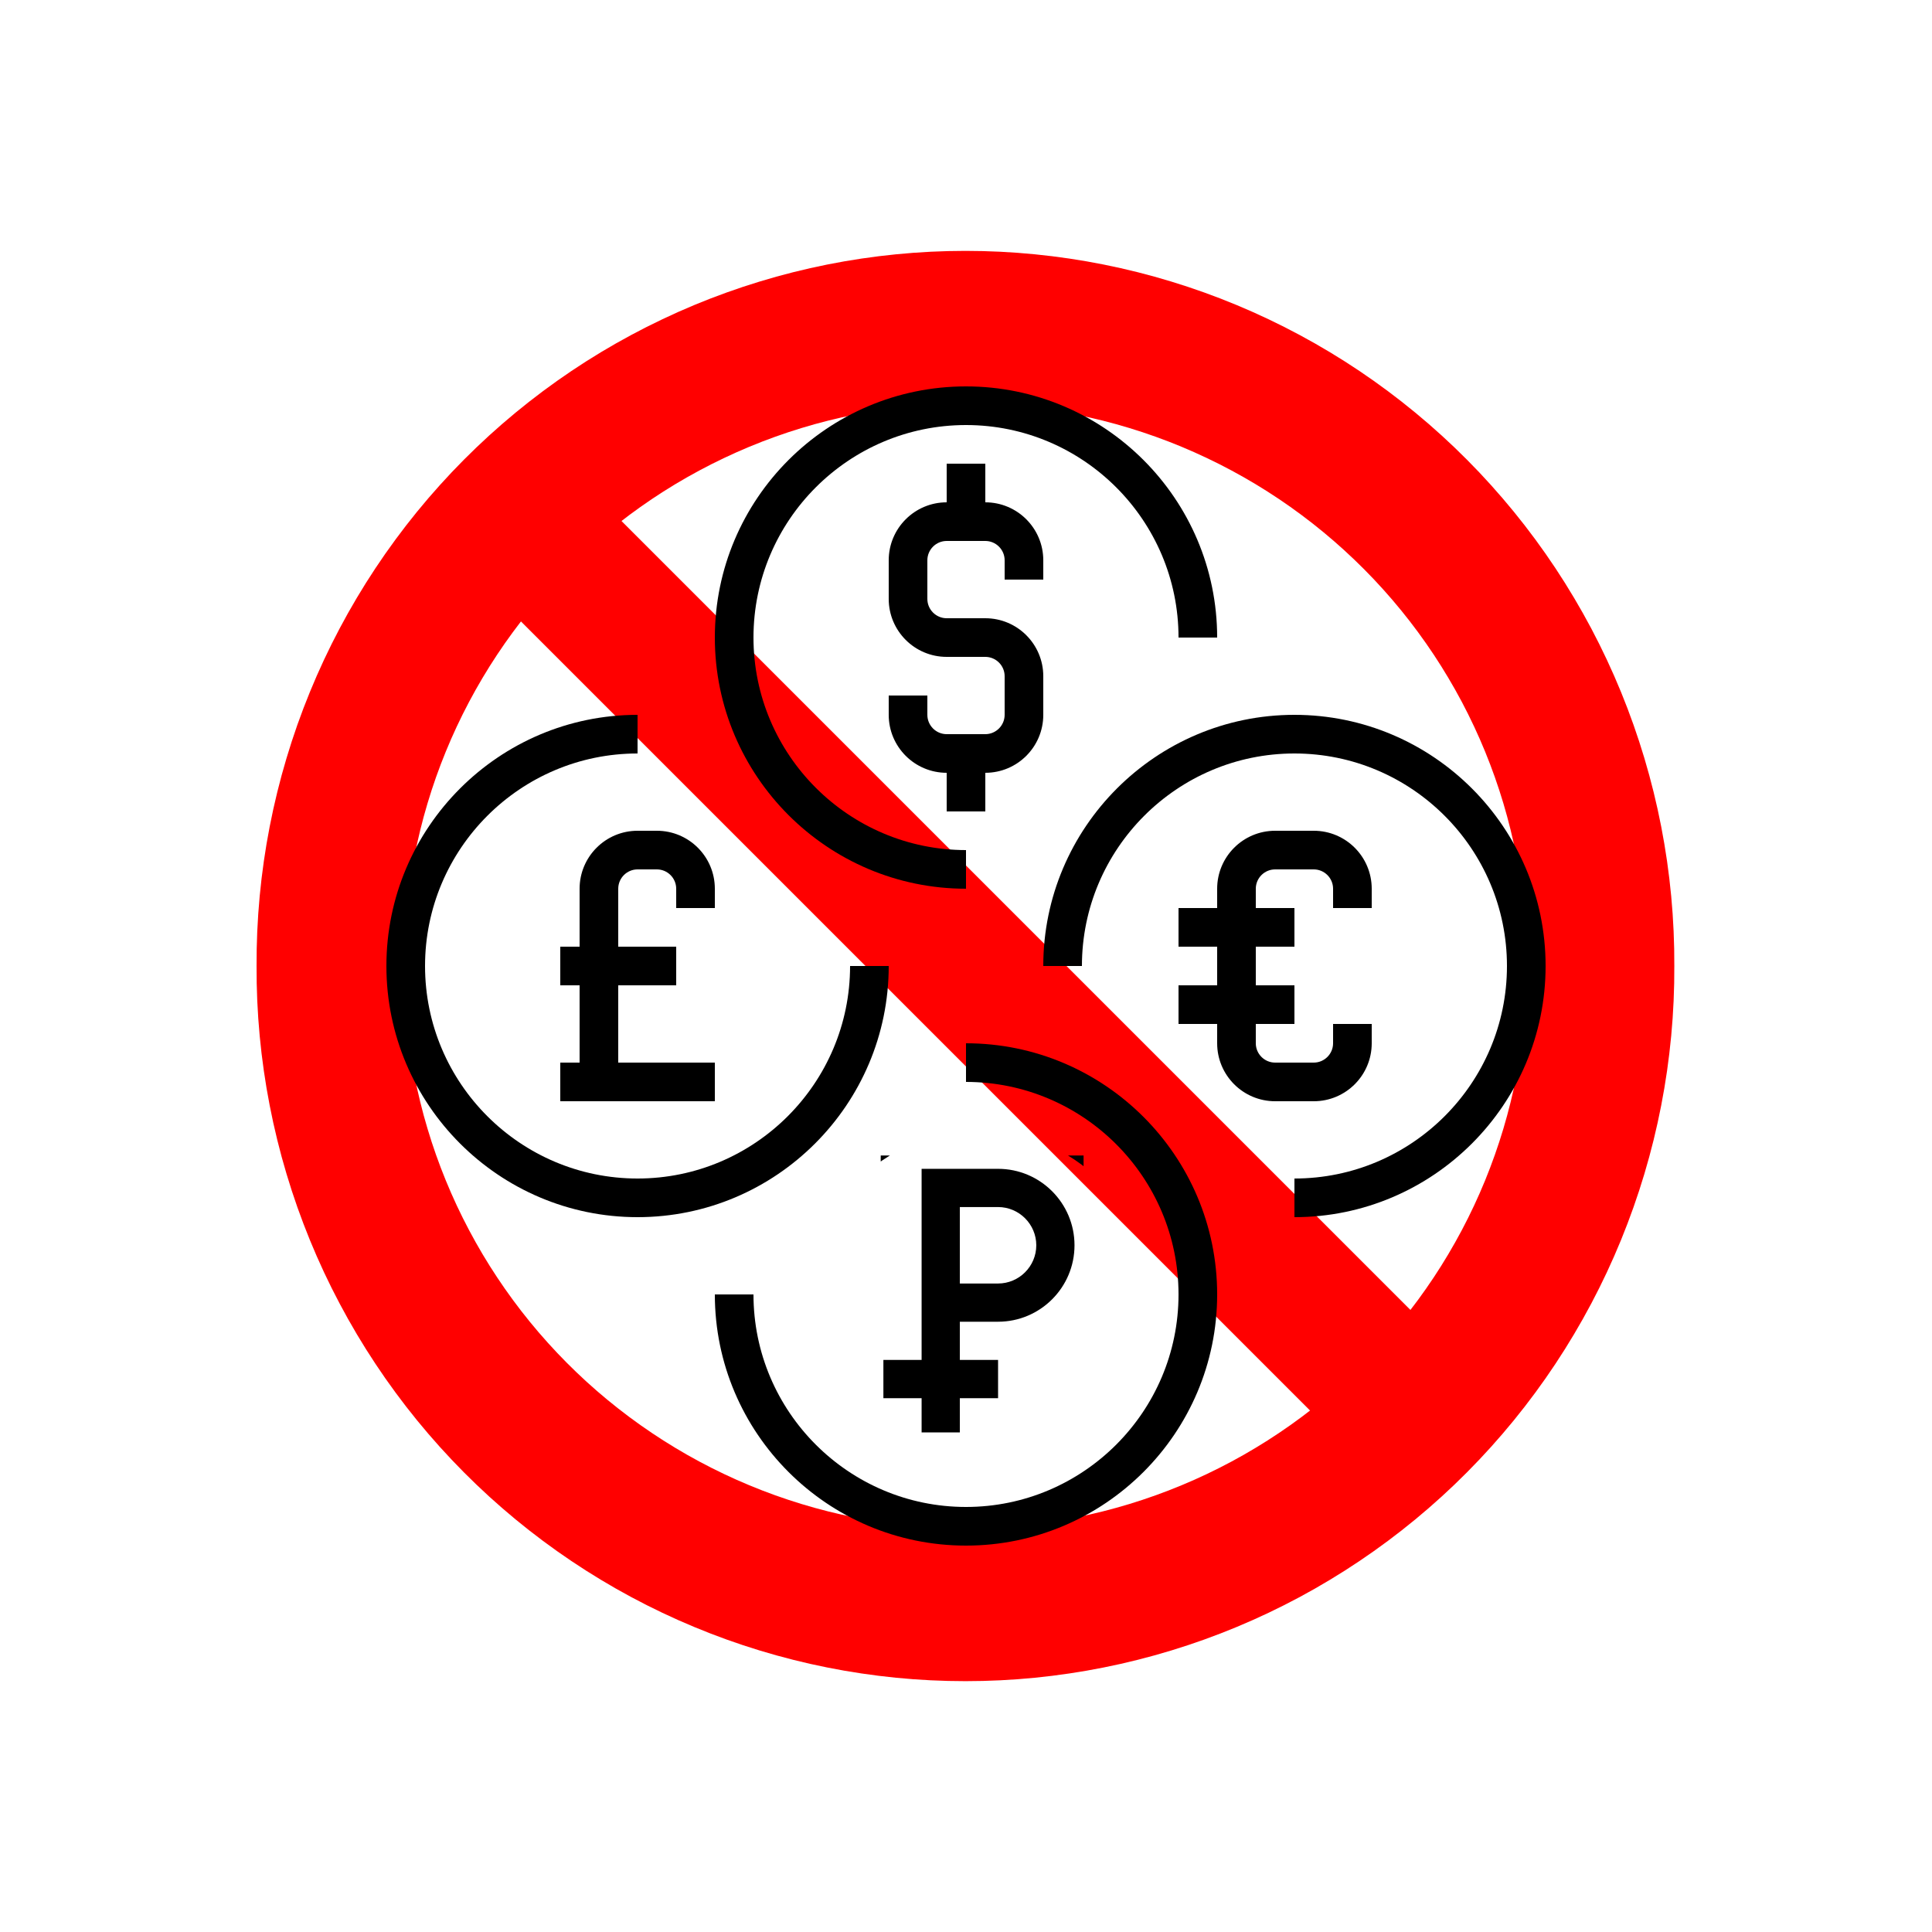 <svg xmlns="http://www.w3.org/2000/svg" xmlns:xlink="http://www.w3.org/1999/xlink" width="600" zoomAndPan="magnify" viewBox="0 0 450 450" height="600" preserveAspectRatio="xMidYMid meet" version="1.0"><defs><clipPath id="876863b036"><path d="M 59.438 50.996 L 390.188 50.996 L 390.188 398.996 L 59.438 398.996 Z M 59.438 50.996 " clip-rule="nonzero"/></clipPath><clipPath id="313103bec4"><path d="M 202.02 269.141 L 243.27 269.141 L 243.27 337.359 L 202.02 337.359 Z M 202.02 269.141 " clip-rule="nonzero"/></clipPath><clipPath id="719b3e7c84"><path d="M 205.137 269.141 L 252.387 269.141 L 252.387 333.641 L 205.137 333.641 Z M 205.137 269.141 " clip-rule="nonzero"/></clipPath><clipPath id="e3c49ddff8"><path d="M 205.137 272 L 251 272 L 251 333.641 L 205.137 333.641 Z M 205.137 272 " clip-rule="nonzero"/></clipPath></defs><rect x="-45" width="540" fill="#ffffff" y="-45" height="540" fill-opacity="1"/><rect x="-45" width="540" fill="#ffffff" y="-45" height="540" fill-opacity="1"/><g clip-path="url(#876863b036)"><path stroke-linecap="butt" transform="matrix(1.719, 0, 0, 1.779, -184.939, -153.94)" fill="none" stroke-linejoin="miter" d="M 324.45 213.01 C 324.457 214.376 324.429 215.742 324.366 217.108 C 324.304 218.471 324.207 219.835 324.075 221.194 C 323.941 222.556 323.775 223.91 323.575 225.263 C 323.373 226.616 323.138 227.964 322.868 229.303 C 322.598 230.645 322.295 231.98 321.957 233.306 C 321.618 234.633 321.248 235.95 320.843 237.259 C 320.438 238.568 320 239.868 319.529 241.154 C 319.059 242.443 318.554 243.719 318.02 244.984 C 317.484 246.249 316.916 247.498 316.316 248.737 C 315.716 249.973 315.086 251.196 314.425 252.401 C 313.763 253.609 313.07 254.799 312.347 255.974 C 311.625 257.149 310.875 258.304 310.093 259.443 C 309.311 260.581 308.502 261.701 307.663 262.801 C 306.825 263.899 305.959 264.979 305.066 266.037 C 304.172 267.096 303.254 268.132 302.307 269.147 C 301.361 270.161 300.391 271.154 299.393 272.122 C 298.397 273.09 297.377 274.035 296.331 274.955 C 295.288 275.875 294.22 276.768 293.131 277.638 C 292.041 278.505 290.929 279.349 289.795 280.165 C 288.663 280.98 287.509 281.771 286.336 282.53 C 285.163 283.292 283.972 284.024 282.761 284.728 C 281.552 285.433 280.322 286.11 279.079 286.755 C 277.834 287.401 276.572 288.016 275.297 288.602 C 274.02 289.188 272.731 289.744 271.427 290.266 C 270.122 290.791 268.804 291.285 267.475 291.746 C 266.145 292.207 264.804 292.638 263.454 293.035 C 262.102 293.433 260.74 293.799 259.372 294.131 C 258.002 294.465 256.624 294.766 255.238 295.031 C 253.854 295.299 252.463 295.534 251.065 295.734 C 249.668 295.936 248.265 296.103 246.861 296.239 C 245.454 296.373 244.047 296.474 242.636 296.54 C 241.224 296.608 239.813 296.641 238.399 296.641 C 236.988 296.641 235.577 296.608 234.165 296.54 C 232.754 296.474 231.345 296.373 229.94 296.239 C 228.533 296.103 227.133 295.936 225.736 295.734 C 224.338 295.534 222.947 295.299 221.561 295.031 C 220.177 294.766 218.799 294.465 217.429 294.131 C 216.058 293.799 214.697 293.433 213.347 293.035 C 211.995 292.638 210.654 292.207 209.324 291.746 C 207.995 291.285 206.679 290.791 205.374 290.266 C 204.07 289.744 202.779 289.188 201.504 288.602 C 200.227 288.016 198.967 287.401 197.722 286.755 C 196.476 286.11 195.249 285.433 194.038 284.728 C 192.829 284.024 191.636 283.292 190.463 282.53 C 189.29 281.771 188.138 280.98 187.004 280.165 C 185.872 279.349 184.761 278.505 183.67 277.638 C 182.579 276.768 181.513 275.875 180.467 274.955 C 179.424 274.035 178.404 273.09 177.406 272.122 C 176.411 271.154 175.438 270.161 174.492 269.147 C 173.547 268.132 172.626 267.096 171.733 266.037 C 170.84 264.979 169.974 263.899 169.138 262.801 C 168.299 261.701 167.488 260.581 166.708 259.443 C 165.926 258.304 165.174 257.149 164.451 255.974 C 163.729 254.799 163.038 253.609 162.376 252.401 C 161.715 251.196 161.083 249.973 160.483 248.737 C 159.883 247.498 159.317 246.249 158.781 244.984 C 158.245 243.719 157.742 242.443 157.27 241.154 C 156.799 239.868 156.363 238.568 155.958 237.259 C 155.551 235.95 155.181 234.633 154.844 233.306 C 154.506 231.98 154.201 230.645 153.933 229.303 C 153.663 227.964 153.426 226.616 153.226 225.263 C 153.024 223.91 152.858 222.556 152.726 221.194 C 152.594 219.835 152.497 218.471 152.433 217.108 C 152.372 215.742 152.342 214.376 152.349 213.01 C 152.342 211.645 152.372 210.279 152.433 208.913 C 152.497 207.547 152.594 206.186 152.726 204.824 C 152.858 203.465 153.024 202.108 153.226 200.755 C 153.426 199.403 153.663 198.057 153.933 196.715 C 154.201 195.376 154.506 194.041 154.844 192.714 C 155.181 191.388 155.551 190.07 155.958 188.76 C 156.363 187.451 156.799 186.153 157.27 184.864 C 157.742 183.577 158.245 182.299 158.781 181.037 C 159.317 179.772 159.883 178.52 160.483 177.284 C 161.083 176.048 161.715 174.825 162.376 173.617 C 163.038 172.412 163.729 171.219 164.451 170.047 C 165.174 168.872 165.926 167.715 166.708 166.577 C 167.488 165.44 168.299 164.32 169.138 163.22 C 169.974 162.12 170.84 161.042 171.733 159.983 C 172.626 158.925 173.547 157.888 174.492 156.874 C 175.438 155.857 176.411 154.867 177.406 153.899 C 178.404 152.93 179.424 151.986 180.467 151.066 C 181.513 150.146 182.579 149.252 183.67 148.383 C 184.761 147.513 185.872 146.672 187.004 145.855 C 188.138 145.038 189.29 144.25 190.463 143.488 C 191.636 142.728 192.829 141.995 194.038 141.29 C 195.249 140.587 196.476 139.911 197.722 139.266 C 198.967 138.62 200.227 138.003 201.504 137.419 C 202.779 136.833 204.07 136.277 205.374 135.752 C 206.679 135.227 207.995 134.736 209.324 134.274 C 210.654 133.811 211.995 133.383 213.347 132.985 C 214.697 132.586 216.058 132.221 217.429 131.888 C 218.799 131.556 220.177 131.255 221.561 130.987 C 222.947 130.719 224.338 130.487 225.736 130.285 C 227.133 130.085 228.533 129.916 229.94 129.782 C 231.345 129.648 232.754 129.547 234.165 129.479 C 235.577 129.413 236.988 129.378 238.399 129.378 C 239.813 129.378 241.224 129.413 242.636 129.479 C 244.047 129.547 245.454 129.648 246.861 129.782 C 248.265 129.916 249.668 130.085 251.065 130.285 C 252.463 130.487 253.854 130.719 255.238 130.987 C 256.624 131.255 258.002 131.556 259.372 131.888 C 260.74 132.221 262.102 132.586 263.454 132.985 C 264.804 133.383 266.145 133.811 267.475 134.274 C 268.804 134.736 270.122 135.227 271.427 135.752 C 272.731 136.277 274.02 136.833 275.297 137.419 C 276.572 138.003 277.834 138.62 279.079 139.266 C 280.322 139.911 281.552 140.587 282.761 141.29 C 283.972 141.995 285.163 142.728 286.336 143.488 C 287.509 144.25 288.663 145.038 289.795 145.855 C 290.929 146.672 292.041 147.513 293.131 148.383 C 294.22 149.252 295.288 150.146 296.331 151.066 C 297.377 151.986 298.397 152.93 299.393 153.899 C 300.391 154.867 301.361 155.857 302.307 156.874 C 303.254 157.888 304.172 158.925 305.066 159.983 C 305.959 161.042 306.825 162.12 307.663 163.22 C 308.502 164.32 309.311 165.44 310.093 166.577 C 310.875 167.715 311.625 168.872 312.347 170.047 C 313.07 171.219 313.763 172.412 314.425 173.617 C 315.086 174.825 315.716 176.048 316.316 177.284 C 316.916 178.52 317.484 179.772 318.02 181.037 C 318.554 182.299 319.059 183.577 319.529 184.864 C 320 186.153 320.438 187.451 320.843 188.76 C 321.248 190.07 321.618 191.388 321.957 192.714 C 322.295 194.041 322.598 195.376 322.868 196.715 C 323.138 198.057 323.373 199.403 323.575 200.755 C 323.775 202.108 323.941 203.465 324.075 204.824 C 324.207 206.186 324.304 207.547 324.366 208.913 C 324.429 210.279 324.457 211.645 324.45 213.01 Z M 324.45 213.01 " stroke="#ff0000" stroke-width="20" stroke-opacity="1" stroke-miterlimit="4"/><path stroke-linecap="butt" transform="matrix(0.331, 0, 0, 0.331, 59.439, 59.439)" fill="none" stroke-linejoin="miter" d="M 166.826 166.833 L 833.162 833.157 " stroke="#ff0000" stroke-width="100" stroke-opacity="1" stroke-miterlimit="4"/></g><path fill="#000000" d="M 207 225 L 198 225 C 198 252.297 175.797 274.5 148.5 274.5 C 121.199 274.5 99 252.297 99 225 C 99 197.699 121.199 175.5 148.5 175.5 L 148.5 166.5 C 116.242 166.5 90 192.742 90 225 C 90 257.254 116.242 283.5 148.5 283.5 C 180.754 283.5 207 257.254 207 225 " fill-opacity="1" fill-rule="nonzero"/><path fill="#000000" d="M 301.5 166.5 C 269.242 166.5 243 192.742 243 225 L 252 225 C 252 197.699 274.199 175.5 301.5 175.5 C 328.797 175.5 351 197.699 351 225 C 351 252.297 328.797 274.5 301.5 274.5 L 301.5 283.5 C 333.754 283.5 360 257.254 360 225 C 360 192.742 333.754 166.5 301.5 166.5 " fill-opacity="1" fill-rule="nonzero"/><path fill="#000000" d="M 319.5 243 L 319.5 238.5 L 310.5 238.5 L 310.5 243 C 310.5 245.477 308.477 247.5 306 247.5 L 297 247.5 C 294.52 247.5 292.5 245.477 292.5 243 L 292.5 238.5 L 301.5 238.5 L 301.5 229.5 L 292.5 229.5 L 292.5 220.5 L 301.5 220.5 L 301.5 211.5 L 292.5 211.5 L 292.5 207 C 292.5 204.52 294.52 202.5 297 202.5 L 306 202.5 C 308.477 202.5 310.5 204.52 310.5 207 L 310.5 211.5 L 319.5 211.5 L 319.5 207 C 319.5 199.547 313.453 193.5 306 193.5 L 297 193.5 C 289.547 193.5 283.5 199.547 283.5 207 L 283.5 211.5 L 274.5 211.5 L 274.5 220.5 L 283.5 220.5 L 283.5 229.5 L 274.5 229.5 L 274.5 238.5 L 283.5 238.5 L 283.5 243 C 283.5 250.453 289.547 256.5 297 256.5 L 306 256.5 C 313.453 256.5 319.5 250.453 319.5 243 " fill-opacity="1" fill-rule="nonzero"/><path fill="#000000" d="M 225 243 L 225 252 C 252.297 252 274.5 274.199 274.5 301.5 C 274.5 328.797 252.297 351 225 351 C 197.699 351 175.5 328.797 175.5 301.5 L 166.5 301.5 C 166.5 333.754 192.742 360 225 360 C 257.254 360 283.5 333.754 283.5 301.5 C 283.5 269.242 257.254 243 225 243 " fill-opacity="1" fill-rule="nonzero"/><path fill="#000000" d="M 225 207 L 225 198 C 197.699 198 175.5 175.797 175.5 148.5 C 175.5 121.199 197.699 99 225 99 C 252.297 99 274.5 121.199 274.5 148.5 L 283.5 148.5 C 283.5 116.242 257.254 90 225 90 C 192.742 90 166.5 116.242 166.5 148.5 C 166.5 180.754 192.742 207 225 207 " fill-opacity="1" fill-rule="nonzero"/><path fill="#000000" d="M 243 270 L 234 270 L 234 277.504 L 225 289.492 L 216 277.504 L 216 270 L 207 270 L 207 280.492 L 219.375 297 L 211.5 297 L 211.5 306 L 220.5 306 L 220.5 315 L 211.5 315 L 211.5 324 L 220.5 324 L 220.5 333 L 229.5 333 L 229.5 324 L 238.5 324 L 238.5 315 L 229.5 315 L 229.5 306 L 238.5 306 L 238.5 297 L 230.625 297 L 243 280.492 L 243 270 " fill-opacity="1" fill-rule="nonzero"/><path fill="#000000" d="M 243 135 L 243 130.5 C 243 123.047 236.953 117 229.5 117 L 229.5 108 L 220.5 108 L 220.5 117 C 213.047 117 207 123.047 207 130.5 L 207 139.5 C 207 146.953 213.047 153 220.5 153 L 229.5 153 C 231.977 153 234 155.02 234 157.5 L 234 166.5 C 234 168.977 231.977 171 229.5 171 L 220.5 171 C 218.02 171 216 168.977 216 166.5 L 216 162 L 207 162 L 207 166.5 C 207 173.953 213.047 180 220.5 180 L 220.5 189 L 229.5 189 L 229.5 180 C 236.953 180 243 173.953 243 166.5 L 243 157.5 C 243 150.047 236.953 144 229.5 144 L 220.5 144 C 218.02 144 216 141.977 216 139.5 L 216 130.5 C 216 128.02 218.02 126 220.5 126 L 229.5 126 C 231.977 126 234 128.02 234 130.5 L 234 135 L 243 135 " fill-opacity="1" fill-rule="nonzero"/><path fill="#000000" d="M 135 207 L 135 220.5 L 130.5 220.5 L 130.5 229.5 L 135 229.5 L 135 247.5 L 130.5 247.5 L 130.5 256.5 L 166.5 256.5 L 166.5 247.5 L 144 247.5 L 144 229.5 L 157.5 229.5 L 157.5 220.5 L 144 220.5 L 144 207 C 144 204.52 146.02 202.5 148.5 202.5 L 153 202.5 C 155.477 202.5 157.5 204.52 157.5 207 L 157.5 211.5 L 166.5 211.5 L 166.5 207 C 166.5 199.547 160.453 193.5 153 193.5 L 148.5 193.5 C 141.047 193.5 135 199.547 135 207 " fill-opacity="1" fill-rule="nonzero"/><g clip-path="url(#313103bec4)"><path fill="#ffffff" d="M 202.02 269.141 L 243.27 269.141 L 243.27 337.301 L 202.02 337.301 Z M 202.02 269.141 " fill-opacity="1" fill-rule="nonzero"/></g><g clip-path="url(#719b3e7c84)"><path fill="#000000" d="M 406.082 343.469 C 383.996 343.469 366.016 325.488 366.016 303.402 C 366.016 281.301 383.996 263.34 406.082 263.34 C 428.164 263.34 446.145 281.301 446.145 303.402 C 446.145 325.488 428.164 343.469 406.082 343.469 Z M 317.047 343.469 C 294.965 343.469 276.984 325.488 276.984 303.402 C 276.984 281.301 294.965 263.34 317.047 263.34 C 339.133 263.34 357.113 281.301 357.113 303.402 C 357.113 325.488 339.133 343.469 317.047 343.469 Z M 228.016 343.469 C 205.934 343.469 187.953 325.488 187.953 303.402 C 187.953 281.301 205.934 263.34 228.016 263.34 C 250.102 263.34 268.082 281.301 268.082 303.402 C 268.082 325.488 250.102 343.469 228.016 343.469 Z M 279.297 245.535 L 294.391 245.535 C 295.695 250.105 297.277 254.281 299.137 257.879 C 298.34 258.191 297.539 258.523 296.773 258.887 C 289.852 255.742 283.922 251.148 279.297 245.535 Z M 296.773 169.855 C 297.539 170.223 298.34 170.551 299.137 170.863 C 297.277 174.465 295.695 178.637 294.391 183.211 L 279.297 183.211 C 283.922 177.594 289.852 173.004 296.773 169.855 Z M 276.984 125.34 C 276.984 103.238 294.965 85.273 317.047 85.273 C 339.133 85.273 357.113 103.238 357.113 125.34 C 357.113 147.441 339.133 165.402 317.047 165.402 C 294.965 165.402 276.984 147.441 276.984 125.34 Z M 228.016 165.402 C 205.934 165.402 187.953 147.441 187.953 125.34 C 187.953 103.238 205.934 85.273 228.016 85.273 C 250.102 85.273 268.082 103.238 268.082 125.34 C 268.082 147.441 250.102 165.402 228.016 165.402 Z M 406.082 85.273 C 428.164 85.273 446.145 103.238 446.145 125.34 C 446.145 147.441 428.164 165.402 406.082 165.402 C 383.996 165.402 366.016 147.441 366.016 125.34 C 366.016 103.238 383.996 85.273 406.082 85.273 Z M 354.801 183.211 L 339.707 183.211 C 338.402 178.637 336.82 174.465 334.961 170.863 C 335.758 170.551 336.559 170.223 337.324 169.855 C 344.246 173.004 350.176 177.594 354.801 183.211 Z M 299.363 218.824 L 334.734 218.824 C 334.508 225.102 333.812 231.117 332.699 236.629 L 301.398 236.629 C 300.285 231.117 299.59 225.102 299.363 218.824 Z M 290.461 209.922 L 268.309 209.922 C 268.863 203.609 270.656 197.574 273.438 192.113 L 292.305 192.113 C 291.277 197.695 290.668 203.695 290.461 209.922 Z M 365.789 218.824 C 365.234 225.137 363.441 231.168 360.66 236.629 L 341.793 236.629 C 342.82 231.047 343.43 225.051 343.637 218.824 Z M 365.789 209.922 L 343.637 209.922 C 343.43 203.695 342.82 197.695 341.793 192.113 L 360.66 192.113 C 363.441 197.574 365.234 203.609 365.789 209.922 Z M 332.699 192.113 C 333.812 197.625 334.508 203.645 334.734 209.922 L 299.363 209.922 C 299.59 203.645 300.285 197.625 301.398 192.113 Z M 317.047 174.309 C 320.18 174.309 323.238 173.977 326.195 173.422 C 327.797 176.203 329.238 179.473 330.438 183.211 L 303.66 183.211 C 304.859 179.473 306.301 176.203 307.902 173.422 C 310.859 173.977 313.918 174.309 317.047 174.309 Z M 268.309 218.824 L 290.461 218.824 C 290.668 225.051 291.277 231.047 292.305 236.629 L 273.438 236.629 C 270.656 231.168 268.863 225.137 268.309 218.824 Z M 307.902 255.324 C 306.301 252.543 304.859 249.273 303.66 245.535 L 330.438 245.535 C 329.238 249.273 327.797 252.543 326.195 255.324 C 323.238 254.766 320.18 254.438 317.047 254.438 C 313.918 254.438 310.859 254.766 307.902 255.324 Z M 337.324 258.887 C 336.559 258.523 335.758 258.191 334.961 257.879 C 336.82 254.281 338.402 250.105 339.707 245.535 L 354.801 245.535 C 350.176 251.148 344.246 255.742 337.324 258.887 Z M 406.082 254.438 C 386.309 254.438 369.285 266.227 361.566 283.129 C 358.141 275.617 352.871 269.148 346.332 264.262 C 363.93 253.969 374.918 235.168 374.918 214.371 C 374.918 193.574 363.93 174.777 346.332 164.484 C 352.871 159.598 358.141 153.129 361.566 145.617 C 369.285 162.52 386.309 174.309 406.082 174.309 C 433.086 174.309 455.047 152.344 455.047 125.34 C 455.047 98.336 433.086 76.371 406.082 76.371 C 386.309 76.371 369.285 88.16 361.566 105.062 C 353.844 88.16 336.82 76.371 317.047 76.371 C 297.277 76.371 280.254 88.16 272.531 105.062 C 264.812 88.16 247.789 76.371 228.016 76.371 C 201.012 76.371 179.047 98.336 179.047 125.34 C 179.047 152.344 201.012 174.309 228.016 174.309 C 247.789 174.309 264.812 162.52 272.531 145.617 C 275.957 153.129 281.227 159.598 287.766 164.484 C 270.168 174.777 259.176 193.574 259.176 214.371 C 259.176 235.168 270.168 253.969 287.766 264.262 C 281.227 269.148 275.957 275.617 272.531 283.129 C 264.812 266.227 247.789 254.438 228.016 254.438 C 201.012 254.438 179.047 276.398 179.047 303.402 C 179.047 330.41 201.012 352.371 228.016 352.371 C 247.789 352.371 264.812 340.582 272.531 323.68 C 280.254 340.582 297.277 352.371 317.047 352.371 C 336.82 352.371 353.844 340.582 361.566 323.68 C 369.285 340.582 386.309 352.371 406.082 352.371 C 433.086 352.371 455.047 330.41 455.047 303.402 C 455.047 276.398 433.086 254.438 406.082 254.438 " fill-opacity="1" fill-rule="nonzero"/></g><g clip-path="url(#e3c49ddff8)"><path fill="#000000" d="M 232.469 298.953 L 223.566 298.953 L 223.566 281.145 L 232.469 281.145 C 237.371 281.145 241.371 285.145 241.371 290.051 C 241.371 294.953 237.371 298.953 232.469 298.953 Z M 232.469 272.242 L 214.66 272.242 L 214.66 316.758 L 205.758 316.758 L 205.758 325.664 L 214.66 325.664 L 214.66 334.566 L 223.566 334.566 L 223.566 325.664 L 232.469 325.664 L 232.469 316.758 L 223.566 316.758 L 223.566 307.855 L 232.469 307.855 C 242.293 307.855 250.273 299.875 250.273 290.051 C 250.273 280.223 242.293 272.242 232.469 272.242 " fill-opacity="1" fill-rule="nonzero"/></g></svg>